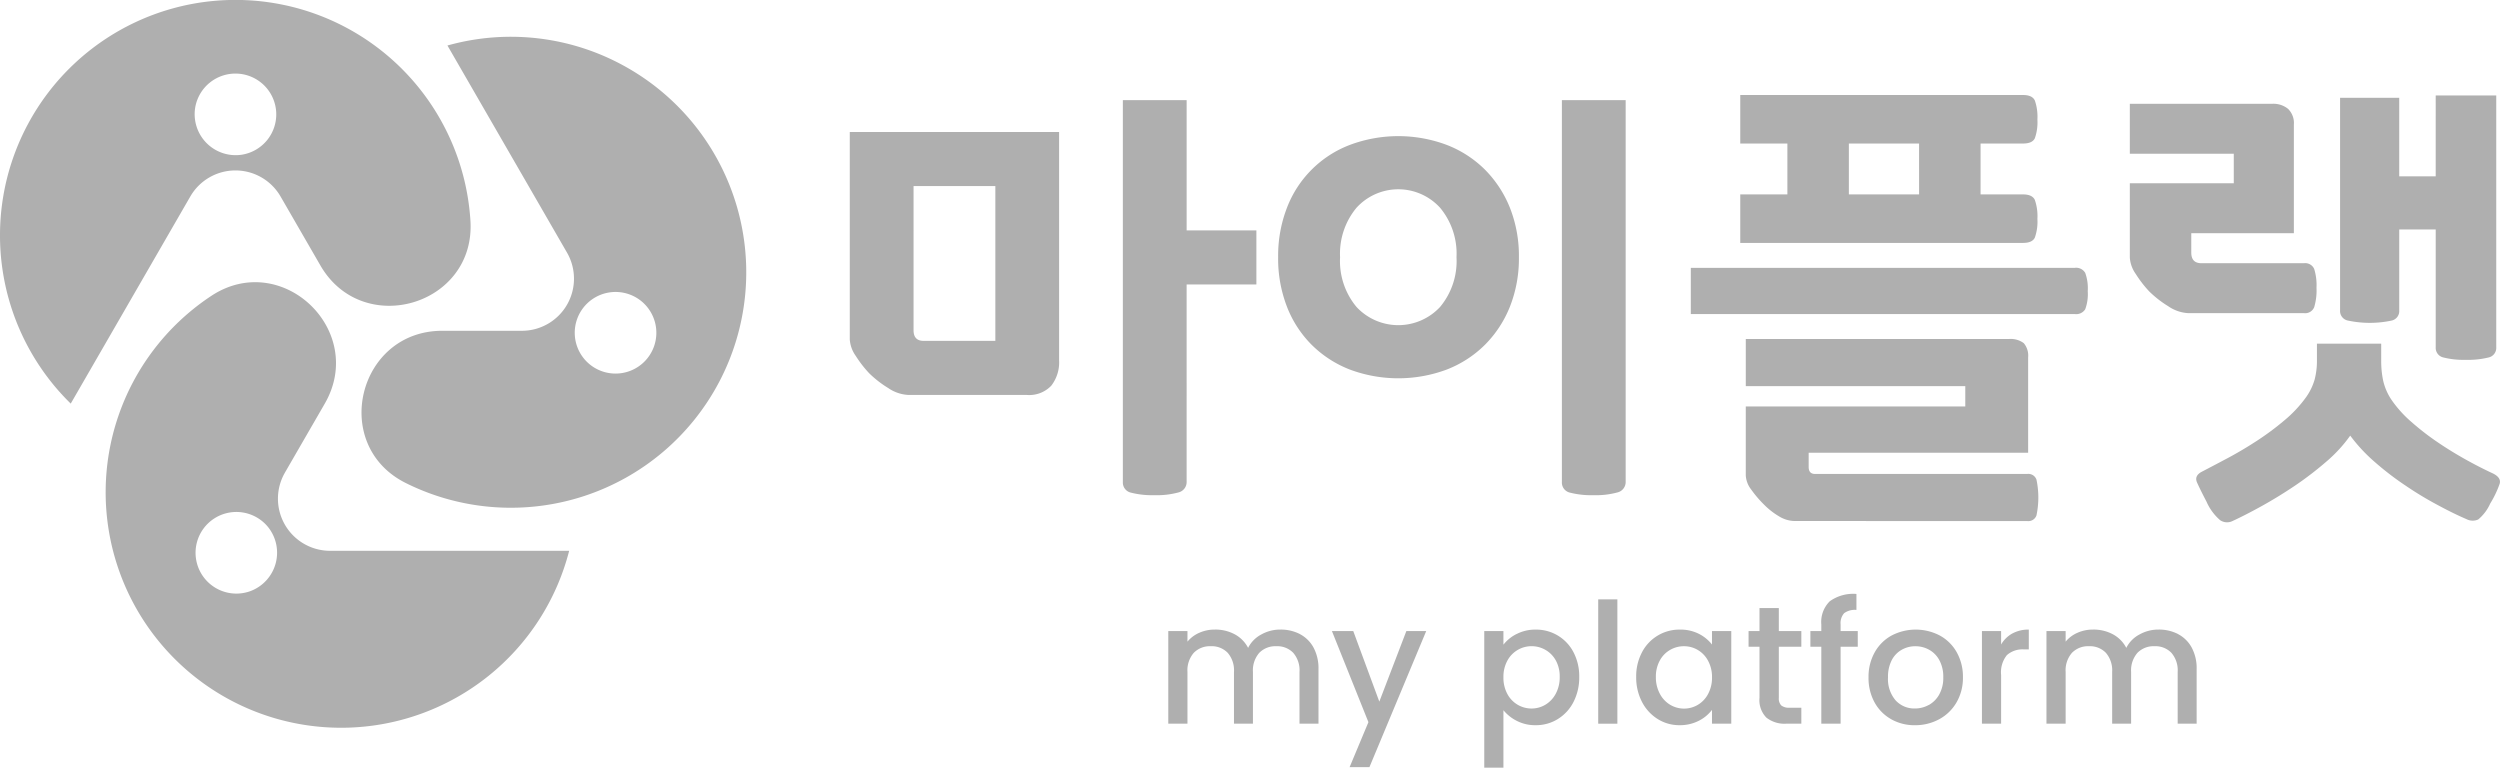 <svg id="구성_요소_93_1" data-name="구성 요소 93 – 1" xmlns="http://www.w3.org/2000/svg" width="339.092" height="104.127" viewBox="0 0 339.092 104.127">
  <path id="패스_25687" data-name="패스 25687" d="M123.223,53.572a5.3,5.3,0,0,1-2.759-.944,14.385,14.385,0,0,1-2.571-2,15.724,15.724,0,0,1-1.821-2.351,4.362,4.362,0,0,1-.811-2.224V17.907h28.391V48.869a5.163,5.163,0,0,1-1.061,3.448,4.136,4.136,0,0,1-3.326,1.255Zm.689-8.779q0,1.446,1.377,1.444h9.717v-21H123.912ZM152.3,13.581h8.651V31.255h9.462V38.59h-9.462V65.349a1.447,1.447,0,0,1-1.127,1.449,11.121,11.121,0,0,1-3.26.367,11.486,11.486,0,0,1-3.137-.336,1.4,1.4,0,0,1-1.127-1.418Z" transform="translate(0 -0.002)" fill="#afafaf"/>
  <path id="패스_25688" data-name="패스 25688" d="M173.364,34.892a18.03,18.03,0,0,1,1.194-6.708,14.747,14.747,0,0,1,8.523-8.523,18.728,18.728,0,0,1,13.16,0,14.987,14.987,0,0,1,5.173,3.351,15.493,15.493,0,0,1,3.387,5.172,17.734,17.734,0,0,1,1.219,6.708A17.762,17.762,0,0,1,204.8,41.6a15.416,15.416,0,0,1-3.387,5.168,15.1,15.1,0,0,1-5.173,3.356,18.816,18.816,0,0,1-13.16,0,15.1,15.1,0,0,1-5.172-3.356,14.919,14.919,0,0,1-3.351-5.168,18.058,18.058,0,0,1-1.194-6.707m24.193,0a9.73,9.73,0,0,0-2.224-6.708,7.666,7.666,0,0,0-11.344,0,9.734,9.734,0,0,0-2.224,6.708,9.711,9.711,0,0,0,2.224,6.738,7.739,7.739,0,0,0,11.344,0,9.706,9.706,0,0,0,2.224-6.738M220.5,65.349a1.447,1.447,0,0,1-1.132,1.449,11.094,11.094,0,0,1-3.255.367,11.441,11.441,0,0,1-3.137-.337,1.4,1.4,0,0,1-1.127-1.418V13.581H220.5Z" transform="translate(0 -0.002)" fill="#afafaf"/>
  <path id="패스_25689" data-name="패스 25689" d="M281.42,36.331a1.425,1.425,0,0,1,1.413.683,6.148,6.148,0,0,1,.342,2.484,5.883,5.883,0,0,1-.342,2.449,1.438,1.438,0,0,1-1.413.653H229.336V36.331ZM268.638,19.472v6.9H274.4q1.254,0,1.6.75a6.727,6.727,0,0,1,.347,2.57A6.467,6.467,0,0,1,276,32.224c-.229.485-.76.725-1.6.725H236.043v-6.58h6.392v-6.9h-6.392v-6.58H274.4q1.254,0,1.6.75a6.736,6.736,0,0,1,.347,2.571,6.5,6.5,0,0,1-.347,2.54q-.343.72-1.6.719Zm-25.2,51.2a4.167,4.167,0,0,1-2.163-.653,9.887,9.887,0,0,1-1.974-1.541,15.26,15.26,0,0,1-1.785-2.091,3.416,3.416,0,0,1-.725-1.913v-9.34h29.774V52.378H236.793V45.987h35.665a2.957,2.957,0,0,1,2.041.561,2.629,2.629,0,0,1,.591,1.943V61.406H245.322v1.939c0,.627.291.943.877.943h28.769a1.161,1.161,0,0,1,1.255.781,11.789,11.789,0,0,1,0,4.83,1.156,1.156,0,0,1-1.255.776Zm16.858-51.2h-9.523v6.9H260.3Z" transform="translate(0 -0.002)" fill="#afafaf"/>
  <path id="패스_25690" data-name="패스 25690" d="M297.218,34.265q0,1.438,1.377,1.439H312.51a1.325,1.325,0,0,1,1.382.785,7.44,7.44,0,0,1,.311,2.541,8,8,0,0,1-.311,2.632,1.32,1.32,0,0,1-1.382.816H296.84a5.288,5.288,0,0,1-2.754-.944,14.384,14.384,0,0,1-2.571-2.005,15.435,15.435,0,0,1-1.816-2.351,4.33,4.33,0,0,1-.816-2.224V24.864h14.1V20.85h-14.1V14.081h19.306a3.149,3.149,0,0,1,2.158.689,2.69,2.69,0,0,1,.786,2.132V31.633H297.218ZM334.576,70.43q-1.759-.75-3.917-1.918A46.6,46.6,0,0,1,326.3,65.88a39.63,39.63,0,0,1-4.168-3.193,22.19,22.19,0,0,1-3.356-3.6,19.188,19.188,0,0,1-3.29,3.571,44.944,44.944,0,0,1-4.326,3.3q-2.287,1.53-4.514,2.754c-1.479.816-2.765,1.469-3.851,1.969a1.671,1.671,0,0,1-1.663-.122,7.082,7.082,0,0,1-1.847-2.51q-.879-1.683-1.285-2.6t.658-1.469c1.041-.541,2.214-1.158,3.509-1.847s2.6-1.464,3.918-2.321a37.472,37.472,0,0,0,3.759-2.79,16.887,16.887,0,0,0,2.979-3.193,7.836,7.836,0,0,0,1.127-2.352,9.951,9.951,0,0,0,.312-2.6V46.614h8.717v2.505a12.917,12.917,0,0,0,.25,2.443,7.713,7.713,0,0,0,1.25,2.821,15.956,15.956,0,0,0,2.6,2.851,35.625,35.625,0,0,0,3.479,2.7c1.255.857,2.54,1.647,3.856,2.382s2.561,1.367,3.729,1.908c.755.377,1.056.836.908,1.382a13.628,13.628,0,0,1-1.286,2.693,5.946,5.946,0,0,1-1.627,2.163,1.829,1.829,0,0,1-1.566-.031m-4.2-57.476h8.212v34.16a1.326,1.326,0,0,1-1.066,1.378,11.472,11.472,0,0,1-3.07.316,11.2,11.2,0,0,1-3.01-.316,1.33,1.33,0,0,1-1.066-1.378V31.128h-4.948V42.1a1.317,1.317,0,0,1-1,1.377,14.273,14.273,0,0,1-5.983,0A1.317,1.317,0,0,1,317.4,42.1V13.265h8.023V23.921h4.948Z" transform="translate(0 -0.002)" fill="#afafaf"/>
  <path id="패스_25691" data-name="패스 25691" d="M176.32,86.013a4.454,4.454,0,0,1,1.842,1.82,5.921,5.921,0,0,1,.673,2.92v7.406h-2.574V91.14a3.625,3.625,0,0,0-.846-2.586,2.994,2.994,0,0,0-2.3-.9,3.048,3.048,0,0,0-2.315.9,3.61,3.61,0,0,0-.855,2.586v7.019h-2.572V91.14a3.625,3.625,0,0,0-.846-2.586,2.994,2.994,0,0,0-2.3-.9,3.036,3.036,0,0,0-2.31.9,3.614,3.614,0,0,0-.854,2.586v7.019h-2.6V85.6h2.6v1.433a4.275,4.275,0,0,1,1.614-1.206,5.119,5.119,0,0,1,2.1-.432,5.54,5.54,0,0,1,2.688.636,4.376,4.376,0,0,1,1.825,1.847,4.168,4.168,0,0,1,1.776-1.811,5.243,5.243,0,0,1,2.6-.672,5.66,5.66,0,0,1,2.658.614" transform="translate(0 -0.002)" fill="#afafaf"/>
  <path id="패스_25692" data-name="패스 25692" d="M193.446,85.6l-7.7,18.453h-2.689l2.551-6.1L180.659,85.6h2.893l3.534,9.569,3.667-9.569Z" transform="translate(0 -0.002)" fill="#afafaf"/>
  <path id="패스_25693" data-name="패스 25693" d="M205.726,85.991A5.5,5.5,0,0,1,208.3,85.4a5.68,5.68,0,0,1,5.127,3.075,7.014,7.014,0,0,1,.775,3.347,7.24,7.24,0,0,1-.775,3.387,5.818,5.818,0,0,1-2.132,2.324,5.605,5.605,0,0,1-3,.832,5.464,5.464,0,0,1-2.555-.583,5.651,5.651,0,0,1-1.82-1.447v7.794h-2.6V85.6h2.6v1.843a5.246,5.246,0,0,1,1.8-1.455m5.3,3.587a3.686,3.686,0,0,0-1.415-1.433,3.767,3.767,0,0,0-1.879-.494,3.72,3.72,0,0,0-3.271,1.963,4.546,4.546,0,0,0-.534,2.256,4.623,4.623,0,0,0,.534,2.266,3.707,3.707,0,0,0,3.271,1.971,3.645,3.645,0,0,0,1.879-.512,3.827,3.827,0,0,0,1.415-1.5,4.674,4.674,0,0,0,.534-2.279,4.5,4.5,0,0,0-.534-2.243" transform="translate(0 -0.002)" fill="#afafaf"/>
  <rect id="사각형_5777" data-name="사각형 5777" width="2.599" height="16.864" transform="translate(216.777 81.295)" fill="#afafaf"/>
  <path id="패스_25694" data-name="패스 25694" d="M222.714,88.475a5.711,5.711,0,0,1,5.141-3.076,5.5,5.5,0,0,1,2.586.579,5.317,5.317,0,0,1,1.767,1.446V85.6h2.617V98.159h-2.617V96.29a5.179,5.179,0,0,1-1.8,1.482,5.589,5.589,0,0,1-2.6.592,5.5,5.5,0,0,1-2.96-.832,5.916,5.916,0,0,1-2.132-2.323,7.15,7.15,0,0,1-.788-3.387,6.925,6.925,0,0,1,.788-3.347m8.955,1.139a3.725,3.725,0,0,0-1.4-1.46,3.65,3.65,0,0,0-1.865-.5,3.7,3.7,0,0,0-1.869.494,3.649,3.649,0,0,0-1.4,1.433,4.5,4.5,0,0,0-.539,2.244,4.672,4.672,0,0,0,.539,2.278,3.786,3.786,0,0,0,1.411,1.5,3.671,3.671,0,0,0,3.725.009,3.723,3.723,0,0,0,1.4-1.469,4.621,4.621,0,0,0,.539-2.265,4.551,4.551,0,0,0-.539-2.257" transform="translate(0 -0.002)" fill="#afafaf"/>
  <path id="패스_25695" data-name="패스 25695" d="M241.274,87.723v6.948a1.341,1.341,0,0,0,.329,1.014,1.653,1.653,0,0,0,1.131.308h1.593V98.16h-2.052a3.95,3.95,0,0,1-2.688-.823,3.371,3.371,0,0,1-.935-2.666V87.723H237.17V85.6h1.482V82.48h2.622V85.6h3.053v2.119Z" transform="translate(0 -0.002)" fill="#afafaf"/>
  <path id="패스_25696" data-name="패스 25696" d="M251.982,87.723h-2.328V98.16h-2.617V87.723h-1.482V85.6h1.482v-.89a3.95,3.95,0,0,1,1.149-3.155,5.45,5.45,0,0,1,3.614-.993v2.168a2.458,2.458,0,0,0-1.665.44,2.037,2.037,0,0,0-.481,1.54v.89h2.328Z" transform="translate(0 -0.002)" fill="#afafaf"/>
  <path id="패스_25697" data-name="패스 25697" d="M256.517,97.554a5.8,5.8,0,0,1-2.256-2.279,6.852,6.852,0,0,1-.819-3.4,6.751,6.751,0,0,1,.841-3.4,5.809,5.809,0,0,1,2.3-2.279,7.058,7.058,0,0,1,6.516,0,5.822,5.822,0,0,1,2.306,2.279,6.761,6.761,0,0,1,.841,3.4,6.607,6.607,0,0,1-.868,3.395,5.988,5.988,0,0,1-2.355,2.288,6.817,6.817,0,0,1-3.293.81,6.427,6.427,0,0,1-3.214-.81m5.092-1.927a3.647,3.647,0,0,0,1.424-1.433,4.613,4.613,0,0,0,.548-2.323,4.7,4.7,0,0,0-.525-2.315,3.518,3.518,0,0,0-1.389-1.424,3.793,3.793,0,0,0-1.869-.481,3.714,3.714,0,0,0-1.856.481,3.413,3.413,0,0,0-1.358,1.424,4.9,4.9,0,0,0-.5,2.315A4.421,4.421,0,0,0,257.118,95a3.443,3.443,0,0,0,2.613,1.1,3.849,3.849,0,0,0,1.878-.481" transform="translate(0 -0.002)" fill="#afafaf"/>
  <path id="패스_25698" data-name="패스 25698" d="M272.937,85.933a4.5,4.5,0,0,1,2.243-.534v2.688h-.659a3.164,3.164,0,0,0-2.314.775,3.713,3.713,0,0,0-.783,2.688v6.609h-2.6V85.6h2.6v1.82a4.053,4.053,0,0,1,1.513-1.491" transform="translate(0 -0.002)" fill="#afafaf"/>
  <path id="패스_25699" data-name="패스 25699" d="M295.431,86.013a4.45,4.45,0,0,1,1.843,1.82,5.92,5.92,0,0,1,.672,2.92v7.406h-2.573V91.14a3.625,3.625,0,0,0-.846-2.586,2.994,2.994,0,0,0-2.3-.9,3.046,3.046,0,0,0-2.314.9,3.61,3.61,0,0,0-.855,2.586v7.019h-2.572V91.14a3.625,3.625,0,0,0-.846-2.586,2.994,2.994,0,0,0-2.3-.9,3.037,3.037,0,0,0-2.31.9,3.614,3.614,0,0,0-.854,2.586v7.019h-2.6V85.6h2.6v1.433a4.279,4.279,0,0,1,1.615-1.206,5.116,5.116,0,0,1,2.1-.432,5.543,5.543,0,0,1,2.688.636,4.388,4.388,0,0,1,1.825,1.847,4.168,4.168,0,0,1,1.776-1.811,5.243,5.243,0,0,1,2.6-.672,5.653,5.653,0,0,1,2.657.614" transform="translate(0 -0.002)" fill="#afafaf"/>
  <path id="패스_25700" data-name="패스 25700" d="M38.055,26.654,43.453,36c5.73,9.925,21.034,5.434,20.358-6.007-.01-.166-.021-.333-.034-.5A31.935,31.935,0,1,0,9.594,54.746L25.812,26.654a7.069,7.069,0,0,1,12.243,0M26.468,14.644a5.536,5.536,0,1,1,6.341,6.34,5.559,5.559,0,0,1-6.341-6.34" transform="translate(0 -0.002)" fill="#afafaf"/>
  <path id="패스_25701" data-name="패스 25701" d="M38.645,64.108l5.4-9.349c5.731-9.925-5.812-20.933-15.381-14.627q-.208.138-.416.279A31.935,31.935,0,1,0,77.2,74.711H44.766a7.069,7.069,0,0,1-6.121-10.6m-4.608,16.04a5.536,5.536,0,1,1,2.321-8.662,5.559,5.559,0,0,1-2.321,8.662" transform="translate(0 -0.002)" fill="#afafaf"/>
  <path id="패스_25702" data-name="패스 25702" d="M85.241,9.274a31.833,31.833,0,0,0-24.551-3.1L76.908,34.269a7.068,7.068,0,0,1-6.121,10.6h-10.8c-11.461,0-15.223,15.5-4.977,20.634.149.075.3.148.449.221A31.935,31.935,0,0,0,85.241,9.274m3.421,37.839a5.535,5.535,0,1,1-1.68-6.271,5.539,5.539,0,0,1,1.68,6.271" transform="translate(0 -0.002)" fill="#afafaf"/>
</svg>
